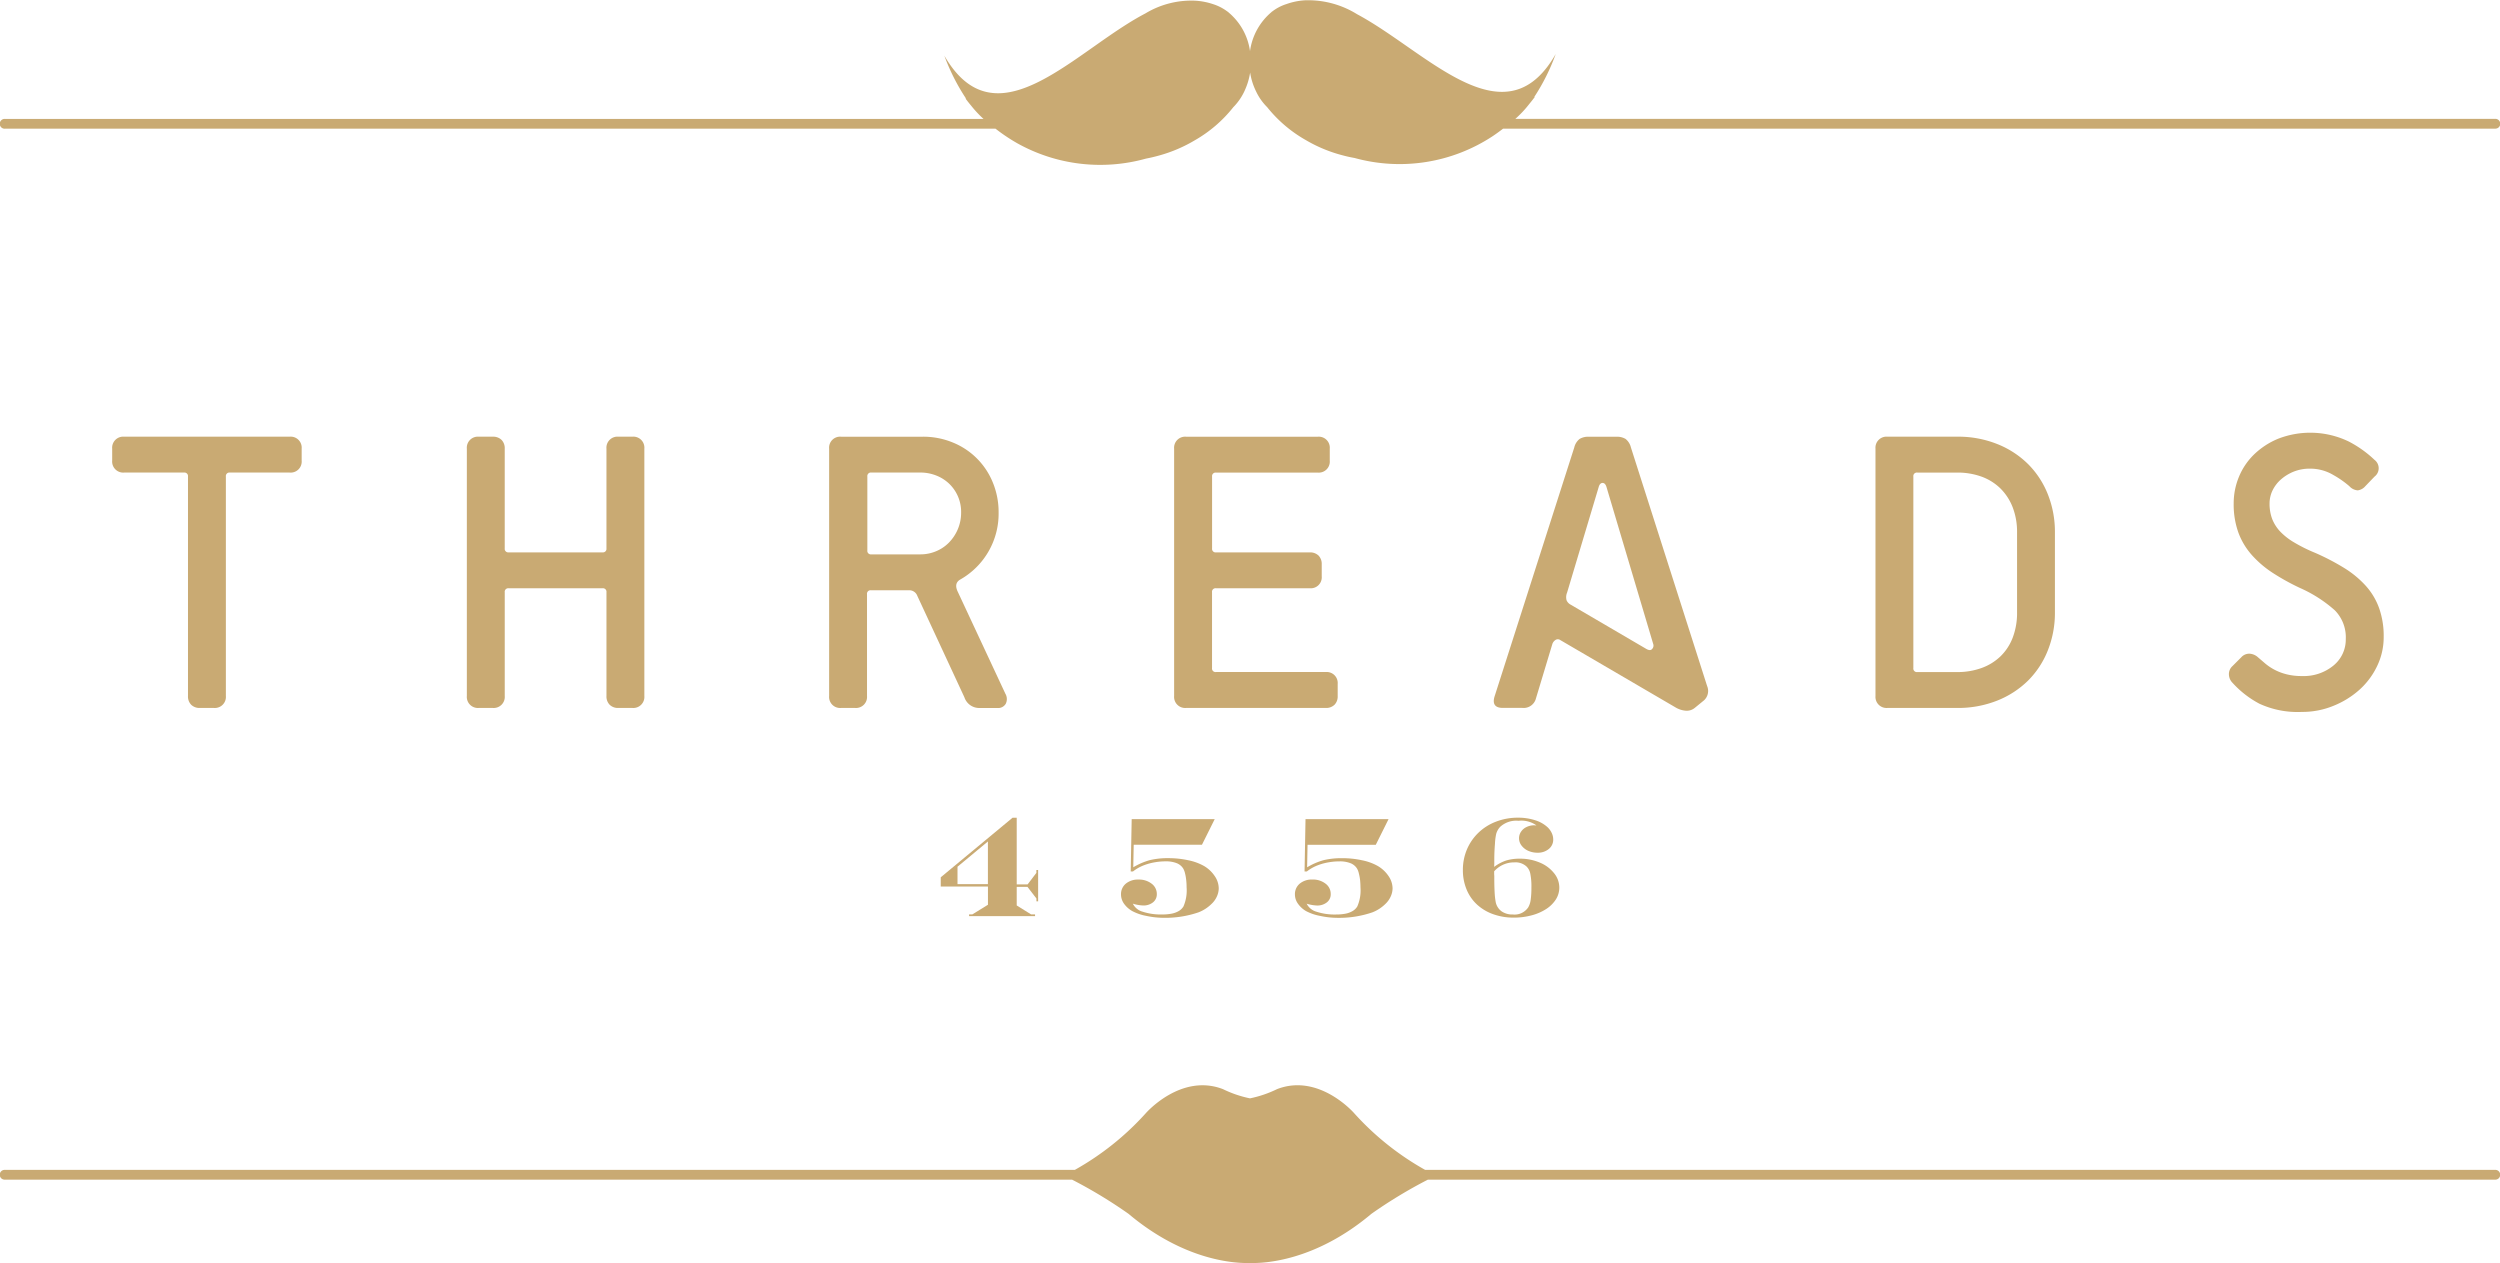 <?xml version="1.0" encoding="UTF-8"?> <svg xmlns="http://www.w3.org/2000/svg" id="Threads-Logo" width="199.735" height="100.91" viewBox="0 0 199.735 100.91"><path id="Path_82" data-name="Path 82" d="M267.775,220.77H182.289a22.229,22.229,0,0,1-5.667-4.527s-2.8-3.226-6.164-1.922a9.028,9.028,0,0,1-2.154.735l-.006,0-.005,0a9.008,9.008,0,0,1-2.152-.735c-3.366-1.3-6.166,1.922-6.166,1.922a22.229,22.229,0,0,1-5.667,4.527H68.824a.392.392,0,1,0,0,.783h85.261a38,38,0,0,1,4.512,2.731c4.525,3.806,8.6,3.96,9.7,3.927,1.1.033,5.177-.121,9.7-3.927a37.945,37.945,0,0,1,4.512-2.731h85.262a.392.392,0,1,0,0-.783Z" transform="translate(-68.432 -127.305)" fill="#c9aa73"></path><path id="Path_83" data-name="Path 83" d="M68.824,68.361h79.142a14.215,14.215,0,0,0,1.736,1.165,13.591,13.591,0,0,0,10.29,1.227c.365-.069.727-.156,1.093-.26a11.541,11.541,0,0,0,2.8-1.2,10.629,10.629,0,0,0,3.078-2.644,4.571,4.571,0,0,0,.9-1.3.077.077,0,0,1,.016-.019l-.007-.007a5.3,5.3,0,0,0,.438-1.449.05.05,0,0,1,0-.013.035.035,0,0,0,0,.014,5.144,5.144,0,0,0,.445,1.447h-.005a.1.1,0,0,0,.017.024,4.411,4.411,0,0,0,.9,1.293,10.7,10.7,0,0,0,3.088,2.633,11.464,11.464,0,0,0,2.992,1.232c.3.082.6.146.907.2A13.518,13.518,0,0,0,187.69,68.96c.3-.2.57-.4.832-.6h79.253a.392.392,0,1,0,0-.783H189.5a8.582,8.582,0,0,0,1.111-1.187c.286-.343.44-.562.44-.562h-.039a16.485,16.485,0,0,0,1.713-3.431c-1.164,2.041-2.507,2.9-3.955,3.01-3.622.286-7.937-4.066-11.918-6.191a7.4,7.4,0,0,0-4.164-1.11,5.383,5.383,0,0,0-1.473.3,3.715,3.715,0,0,0-1.148.6.443.443,0,0,0-.052.034h.011A4.941,4.941,0,0,0,168.3,62.17a4.9,4.9,0,0,0-1.74-3.116l.011,0a.15.15,0,0,0-.055-.035,3.83,3.83,0,0,0-1.149-.6,5.476,5.476,0,0,0-1.473-.284,7.119,7.119,0,0,0-3.959,1.024c-3.811,1.989-7.932,6.152-11.486,6.365-1.684.1-3.236-.685-4.571-2.994a16.515,16.515,0,0,0,1.732,3.424h-.039s.151.213.438.556a8.867,8.867,0,0,0,1,1.072H68.824a.392.392,0,1,0,0,.783Z" transform="translate(-68.432 -58.082)" fill="#c9aa73"></path><path id="Path_84" data-name="Path 84" d="M90.862,142.24a.942.942,0,0,0,.7.256h1.116a.884.884,0,0,0,.956-.956V124.009a.282.282,0,0,1,.318-.319h4.782a.88.88,0,0,0,.955-.956v-.955a.88.88,0,0,0-.955-.956H85.507a.883.883,0,0,0-.956.956v.955a.883.883,0,0,0,.956.956h4.78a.283.283,0,0,1,.32.319V141.54A.939.939,0,0,0,90.862,142.24Z" transform="translate(-75.588 -85.935)" fill="#c9aa73"></path><path id="Path_85" data-name="Path 85" d="M146.918,142.24a.938.938,0,0,0,.7.256h1.116a.884.884,0,0,0,.956-.956V121.779a.882.882,0,0,0-.956-.956h-1.116a.883.883,0,0,0-.956.956v7.968a.283.283,0,0,1-.32.319h-7.489a.282.282,0,0,1-.318-.319v-7.968a.941.941,0,0,0-.256-.7.951.951,0,0,0-.7-.255h-1.115a.883.883,0,0,0-.956.956V141.54a.885.885,0,0,0,.956.956h1.115a.885.885,0,0,0,.957-.956v-8.286a.282.282,0,0,1,.318-.32h7.489a.283.283,0,0,1,.32.32v8.286A.937.937,0,0,0,146.918,142.24Z" transform="translate(-98.21 -85.935)" fill="#c9aa73"></path><path id="Path_86" data-name="Path 86" d="M198.04,132.233a6.048,6.048,0,0,0,3.059-5.352,6.208,6.208,0,0,0-.461-2.393,5.785,5.785,0,0,0-3.2-3.2,6.177,6.177,0,0,0-2.391-.463h-6.533a.879.879,0,0,0-.955.956V141.54a.881.881,0,0,0,.955.956h1.117a.882.882,0,0,0,.954-.956v-8.127a.282.282,0,0,1,.32-.319h3.027a.678.678,0,0,1,.671.445l3.76,8.1a1.25,1.25,0,0,0,1.18.861H201a.7.7,0,0,0,.668-.336.845.845,0,0,0-.031-.81l-3.825-8.193Q197.529,132.521,198.04,132.233Zm-.925-2.933a3.11,3.11,0,0,1-1.036.686,3.232,3.232,0,0,1-1.228.24h-3.92a.282.282,0,0,1-.319-.319v-5.9a.283.283,0,0,1,.319-.319h3.92a3.433,3.433,0,0,1,1.228.224,3.17,3.17,0,0,1,1.036.638,3.115,3.115,0,0,1,.989,2.329,3.381,3.381,0,0,1-.271,1.353A3.435,3.435,0,0,1,197.115,129.3Z" transform="translate(-121.316 -85.935)" fill="#c9aa73"></path><path id="Path_87" data-name="Path 87" d="M249.946,142.24a.943.943,0,0,0,.253-.7v-.956a.881.881,0,0,0-.955-.958h-8.767a.281.281,0,0,1-.317-.319v-6.054a.282.282,0,0,1,.317-.32h7.49a.878.878,0,0,0,.957-.957v-.953a.955.955,0,0,0-.253-.7.966.966,0,0,0-.7-.255h-7.49a.281.281,0,0,1-.317-.319v-5.737a.282.282,0,0,1,.317-.319h8.13a.881.881,0,0,0,.955-.956v-.955a.881.881,0,0,0-.955-.956H238.088a.882.882,0,0,0-.956.956V141.54a.884.884,0,0,0,.956.956h11.156A.945.945,0,0,0,249.946,142.24Z" transform="translate(-143.326 -85.935)" fill="#c9aa73"></path><path id="Path_88" data-name="Path 88" d="M297.65,142.493a1.882,1.882,0,0,0,.748.223,1,1,0,0,0,.716-.223l.734-.6a1.01,1.01,0,0,0,.255-1.149l-6.087-19.057a1.233,1.233,0,0,0-.43-.685,1.328,1.328,0,0,0-.717-.175h-2.232a1.331,1.331,0,0,0-.718.175,1.224,1.224,0,0,0-.43.685L283.115,141.6q-.255.892.67.892h1.563a1.01,1.01,0,0,0,1.082-.765l1.307-4.334a.617.617,0,0,1,.239-.319.339.339,0,0,1,.4,0Zm-8.735-9.21,2.519-8.413c.062-.235.17-.351.318-.351s.253.116.32.351l3.728,12.525a.392.392,0,0,1-.1.4c-.106.116-.276.1-.509-.047l-5.992-3.506a.734.734,0,0,1-.319-.333A.933.933,0,0,1,288.915,133.283Z" transform="translate(-163.715 -85.935)" fill="#c9aa73"></path><path id="Path_89" data-name="Path 89" d="M347.633,121.414a8.4,8.4,0,0,0-3.2-.591h-5.578a.883.883,0,0,0-.956.956V141.54a.886.886,0,0,0,.956.956h5.578a8.427,8.427,0,0,0,3.2-.591A7.375,7.375,0,0,0,350.1,140.3a7.072,7.072,0,0,0,1.577-2.424,8.1,8.1,0,0,0,.558-3.027v-6.375a8.108,8.108,0,0,0-.558-3.027,7.119,7.119,0,0,0-1.577-2.424A7.329,7.329,0,0,0,347.633,121.414Zm1.577,13.433a5.534,5.534,0,0,1-.35,2.039,4.124,4.124,0,0,1-.988,1.5,4.262,4.262,0,0,1-1.514.924,5.622,5.622,0,0,1-1.929.319h-3.186a.282.282,0,0,1-.319-.319v-15.3a.283.283,0,0,1,.319-.319h3.186a5.635,5.635,0,0,1,1.929.319,4.22,4.22,0,0,1,1.514.94,4.315,4.315,0,0,1,.988,1.516,5.45,5.45,0,0,1,.35,2.007Z" transform="translate(-188.059 -85.935)" fill="#c9aa73"></path><path id="Path_90" data-name="Path 90" d="M394.507,139.69a4.8,4.8,0,0,1-1.241-.144,4.3,4.3,0,0,1-.956-.366,4.19,4.19,0,0,1-.733-.493c-.212-.182-.4-.344-.576-.494a1.1,1.1,0,0,0-.649-.287.85.85,0,0,0-.687.287l-.7.7a.863.863,0,0,0-.285.7.983.983,0,0,0,.285.637,7.834,7.834,0,0,0,2.153,1.673,7.3,7.3,0,0,0,3.393.654,6.537,6.537,0,0,0,2.537-.494,7.062,7.062,0,0,0,2.086-1.3,6,6,0,0,0,1.4-1.9,5.3,5.3,0,0,0,.51-2.294,6.66,6.66,0,0,0-.367-2.309,5.378,5.378,0,0,0-1.068-1.783,7.911,7.911,0,0,0-1.719-1.419,18.624,18.624,0,0,0-2.329-1.213,12.447,12.447,0,0,1-1.67-.829,5.153,5.153,0,0,1-1.12-.875,3.162,3.162,0,0,1-.638-1.006,3.445,3.445,0,0,1-.207-1.241,2.4,2.4,0,0,1,.24-1.036,2.787,2.787,0,0,1,.671-.876,3.552,3.552,0,0,1,1.019-.623,3.417,3.417,0,0,1,1.292-.237,3.606,3.606,0,0,1,1.879.509,7.779,7.779,0,0,1,1.275.892,1.008,1.008,0,0,0,.669.334.964.964,0,0,0,.605-.334l.736-.766a.838.838,0,0,0,0-1.337,8.96,8.96,0,0,0-2.057-1.466,7.08,7.08,0,0,0-5.641-.223,6.113,6.113,0,0,0-1.929,1.259,5.316,5.316,0,0,0-1.212,1.8,5.56,5.56,0,0,0-.413,2.106,6.667,6.667,0,0,0,.367,2.309,5.584,5.584,0,0,0,1.068,1.8,8.251,8.251,0,0,0,1.671,1.435,18.2,18.2,0,0,0,2.185,1.211,10.709,10.709,0,0,1,2.786,1.785,3.067,3.067,0,0,1,.879,2.3,2.677,2.677,0,0,1-.989,2.12A3.737,3.737,0,0,1,394.507,139.69Z" transform="translate(-210.602 -85.679)" fill="#c9aa73"></path><path id="Path_91" data-name="Path 91" d="M211.376,182.25v-2.5h-.14v.229l-.7.919h-.87v-5.324h-.334l-5.736,4.758v.739h3.772v1.454l-1.247.77h-.261v.139h5.271v-.139h-.317l-1.148-.714v-1.486h.859l.716.93v.227Zm-4.012-1.374h-2.429v-1.389l2.429-2.018Z" transform="translate(-128.436 -110.241)" fill="#c9aa73"></path><path id="Path_92" data-name="Path 92" d="M232.049,182.425a.812.812,0,0,0,.31-.664,1.019,1.019,0,0,0-.417-.833,1.642,1.642,0,0,0-1.048-.327,1.51,1.51,0,0,0-1.017.331,1.086,1.086,0,0,0-.379.861,1.284,1.284,0,0,0,.232.725,2.033,2.033,0,0,0,.666.6,3.889,3.889,0,0,0,1.109.382,6.741,6.741,0,0,0,1.4.157,8.188,8.188,0,0,0,2.8-.443,3.053,3.053,0,0,0,1.03-.672,1.828,1.828,0,0,0,.423-.592,1.613,1.613,0,0,0,.148-.656,1.76,1.76,0,0,0-.327-.98,2.614,2.614,0,0,0-.865-.806,4.252,4.252,0,0,0-1.239-.449,7.417,7.417,0,0,0-1.59-.168,6.122,6.122,0,0,0-1.486.157,5.286,5.286,0,0,0-1.321.572l.034-1.8h5.453l1.02-2.049h-6.634l-.078,4.182h.183a3.272,3.272,0,0,1,.909-.508,4.426,4.426,0,0,1,.824-.222,4.856,4.856,0,0,1,.87-.077,2.3,2.3,0,0,1,.892.147,1.07,1.07,0,0,1,.527.445,1.407,1.407,0,0,1,.133.357,3.737,3.737,0,0,1,.093.525,5,5,0,0,1,.034.6,3.224,3.224,0,0,1-.249,1.525,1.087,1.087,0,0,1-.357.358,1.8,1.8,0,0,1-.566.217,3.939,3.939,0,0,1-.781.07,4.643,4.643,0,0,1-1.569-.225,1.228,1.228,0,0,1-.772-.638,3.218,3.218,0,0,0,.817.145A1.217,1.217,0,0,0,232.049,182.425Z" transform="translate(-139.936 -110.329)" fill="#c9aa73"></path><path id="Path_93" data-name="Path 93" d="M255.372,183.12a3.9,3.9,0,0,0,1.11.382,6.724,6.724,0,0,0,1.4.157,8.178,8.178,0,0,0,2.8-.443,3.048,3.048,0,0,0,1.031-.672,1.84,1.84,0,0,0,.421-.592,1.6,1.6,0,0,0,.149-.656,1.767,1.767,0,0,0-.326-.98,2.619,2.619,0,0,0-.867-.806,4.238,4.238,0,0,0-1.241-.449,7.365,7.365,0,0,0-1.587-.168,6.125,6.125,0,0,0-1.486.157,5.274,5.274,0,0,0-1.32.572l.034-1.8h5.452l1.02-2.049h-6.634l-.077,4.182h.181a3.309,3.309,0,0,1,.91-.508,4.375,4.375,0,0,1,.825-.222,4.842,4.842,0,0,1,.868-.077,2.3,2.3,0,0,1,.892.147,1.066,1.066,0,0,1,.527.445,1.37,1.37,0,0,1,.132.357,4.162,4.162,0,0,1,.1.525,5.944,5.944,0,0,1,.033.6,3.2,3.2,0,0,1-.253,1.525,1.066,1.066,0,0,1-.357.358,1.776,1.776,0,0,1-.564.217,3.944,3.944,0,0,1-.78.07,4.634,4.634,0,0,1-1.57-.225,1.233,1.233,0,0,1-.773-.638,3.24,3.24,0,0,0,.818.145,1.217,1.217,0,0,0,.793-.251.807.807,0,0,0,.309-.664,1.015,1.015,0,0,0-.416-.833,1.643,1.643,0,0,0-1.048-.327,1.5,1.5,0,0,0-1.016.331,1.087,1.087,0,0,0-.38.861,1.264,1.264,0,0,0,.233.725A2.04,2.04,0,0,0,255.372,183.12Z" transform="translate(-151.025 -110.329)" fill="#c9aa73"></path><path id="Path_94" data-name="Path 94" d="M283.686,176.324a1.044,1.044,0,0,0-.425.37.922.922,0,0,0-.157.526.954.954,0,0,0,.2.576,1.36,1.36,0,0,0,.535.42,1.807,1.807,0,0,0,.745.152,1.362,1.362,0,0,0,.9-.3.954.954,0,0,0,.351-.763,1.215,1.215,0,0,0-.116-.507,1.549,1.549,0,0,0-.318-.449,2.564,2.564,0,0,0-1.005-.574,4.394,4.394,0,0,0-1.38-.206,4.8,4.8,0,0,0-1.743.314,4.16,4.16,0,0,0-1.407.882,4.036,4.036,0,0,0-.922,1.334,4.167,4.167,0,0,0-.326,1.658,3.99,3.99,0,0,0,.292,1.539,3.39,3.39,0,0,0,.836,1.213,3.755,3.755,0,0,0,1.291.77,4.8,4.8,0,0,0,1.658.274,5.421,5.421,0,0,0,1.426-.185,4,4,0,0,0,1.169-.513,2.577,2.577,0,0,0,.765-.768,1.759,1.759,0,0,0,.266-.934A1.816,1.816,0,0,0,285.9,180a2.824,2.824,0,0,0-1.142-.845,3.982,3.982,0,0,0-1.589-.31,3.679,3.679,0,0,0-1.088.143,3.331,3.331,0,0,0-.964.512l.01-.3v-.271c0-.452.021-.876.053-1.278a4.584,4.584,0,0,1,.1-.791,1.356,1.356,0,0,1,.323-.565,1.9,1.9,0,0,1,1.462-.478,2.06,2.06,0,0,1,1.431.37l-.2-.011A1.385,1.385,0,0,0,283.686,176.324Zm-.953,2.815a1.3,1.3,0,0,1,.964.326,1.1,1.1,0,0,1,.305.568,5.182,5.182,0,0,1,.09,1.112,6.966,6.966,0,0,1-.058.991,1.638,1.638,0,0,1-.192.591,1.309,1.309,0,0,1-1.227.576,1.511,1.511,0,0,1-.912-.256,1.209,1.209,0,0,1-.464-.741,5.991,5.991,0,0,1-.083-.733c-.018-.334-.029-.7-.029-1.1v-.249l-.01-.124v-.247A2.119,2.119,0,0,1,282.733,179.14Z" transform="translate(-161.742 -110.241)" fill="#c9aa73"></path></svg> 